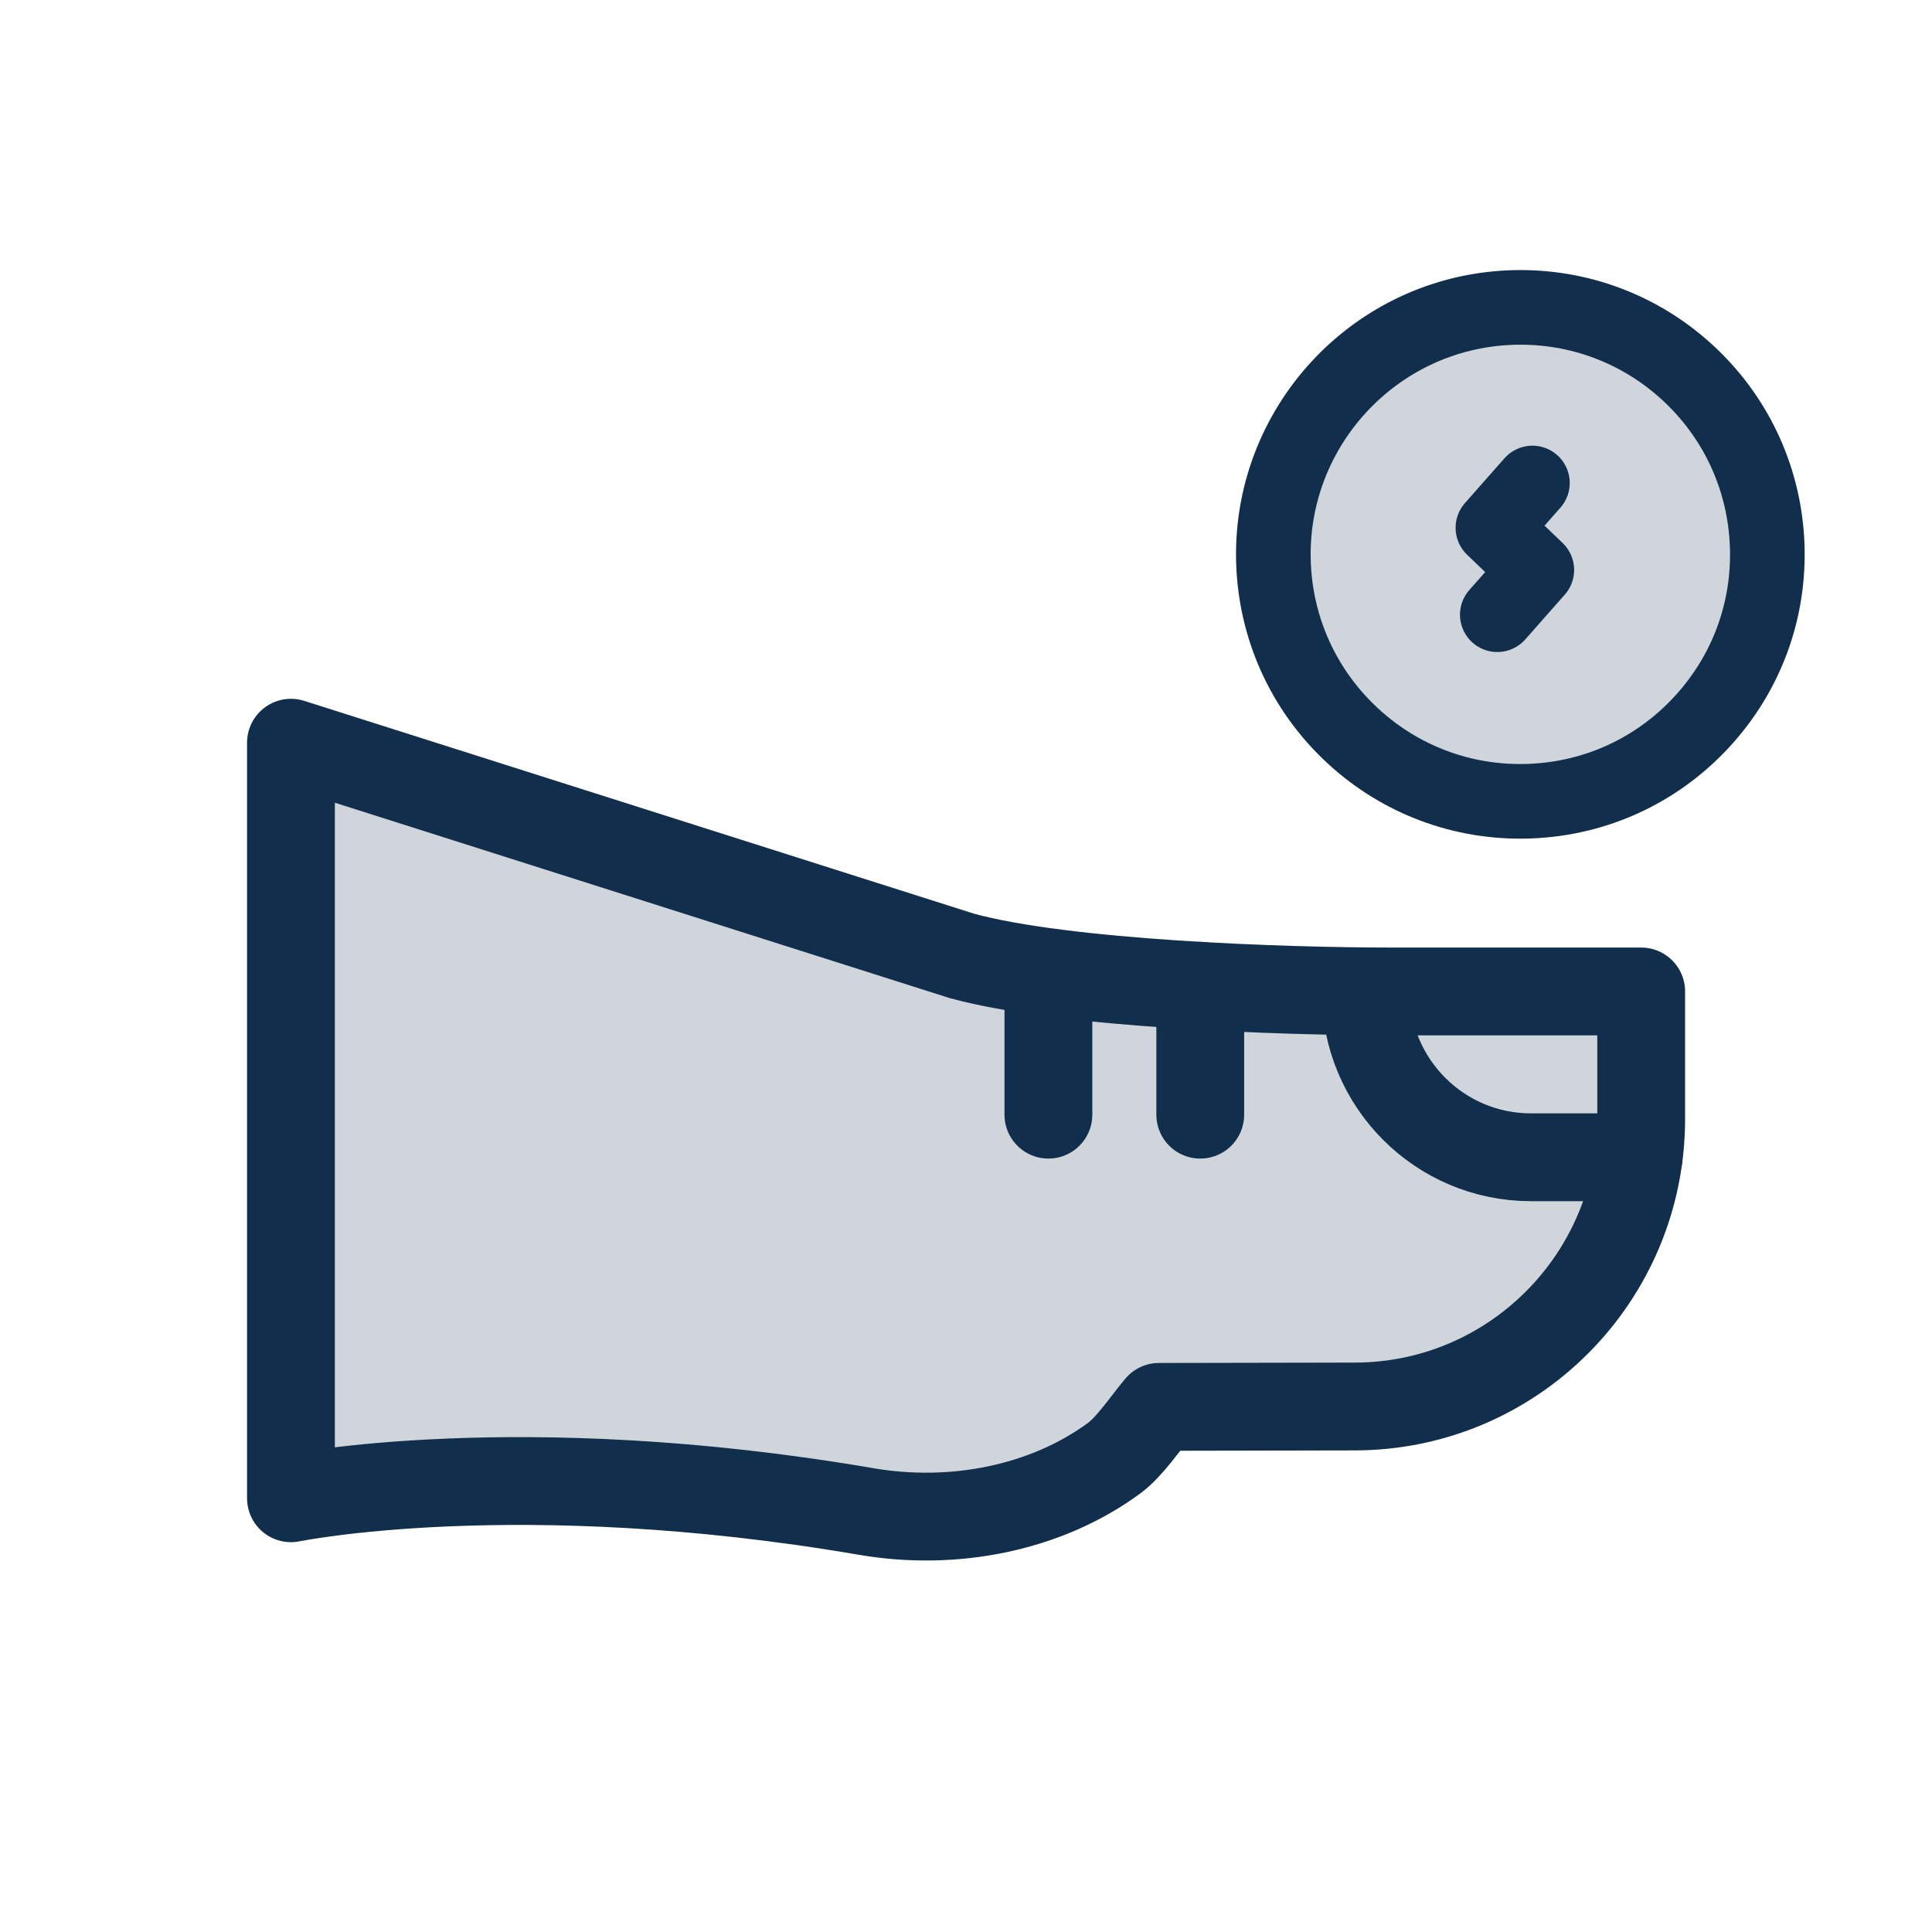 <?xml version="1.0" encoding="UTF-8"?> <svg xmlns="http://www.w3.org/2000/svg" width="40" height="40" viewBox="0 0 40 40" fill="none"><path d="M33.979 23.165V20.527H28.811C26.565 20.527 22.051 20.375 19.915 19.791L6.024 15.377V31.02C6.024 31.02 10.717 30.057 17.933 31.294C19.755 31.606 21.66 31.222 23.063 30.193C23.394 29.95 23.711 29.466 23.995 29.128L28.052 29.12C31.327 29.115 33.979 26.45 33.979 23.165Z" fill="#112E4C" fill-opacity="0.2" stroke="#112E4C" stroke-width="1.818" stroke-miterlimit="10" stroke-linecap="round" stroke-linejoin="round"></path><path d="M24.85 20.41V23.078" stroke="#112E4C" stroke-width="1.818" stroke-miterlimit="10" stroke-linecap="round" stroke-linejoin="round"></path><path d="M21.706 20.23V23.078" stroke="#112E4C" stroke-width="1.818" stroke-miterlimit="10" stroke-linecap="round" stroke-linejoin="round"></path><path d="M33.925 23.96H31.697C29.806 23.96 28.274 22.423 28.274 20.527" stroke="#112E4C" stroke-width="1.818" stroke-miterlimit="10" stroke-linecap="round" stroke-linejoin="round"></path><path d="M31.474 16.591C30.15 16.591 28.894 16.086 27.937 15.168C26.977 14.248 26.42 13.009 26.367 11.68C26.256 8.862 28.457 6.479 31.275 6.368C31.343 6.365 31.412 6.364 31.48 6.364C32.804 6.364 34.06 6.869 35.017 7.787C35.977 8.707 36.534 9.946 36.587 11.275C36.641 12.64 36.16 13.944 35.233 14.947C34.306 15.951 33.044 16.533 31.679 16.587C31.611 16.59 31.542 16.591 31.474 16.591Z" fill="#112E4C" fill-opacity="0.2" stroke="#112E4C" stroke-width="1.545"></path><path d="M31.727 10L30.909 10.927L31.818 11.8L31 12.727" stroke="#112E4C" stroke-width="1.545" stroke-miterlimit="10" stroke-linecap="round" stroke-linejoin="round"></path></svg> 